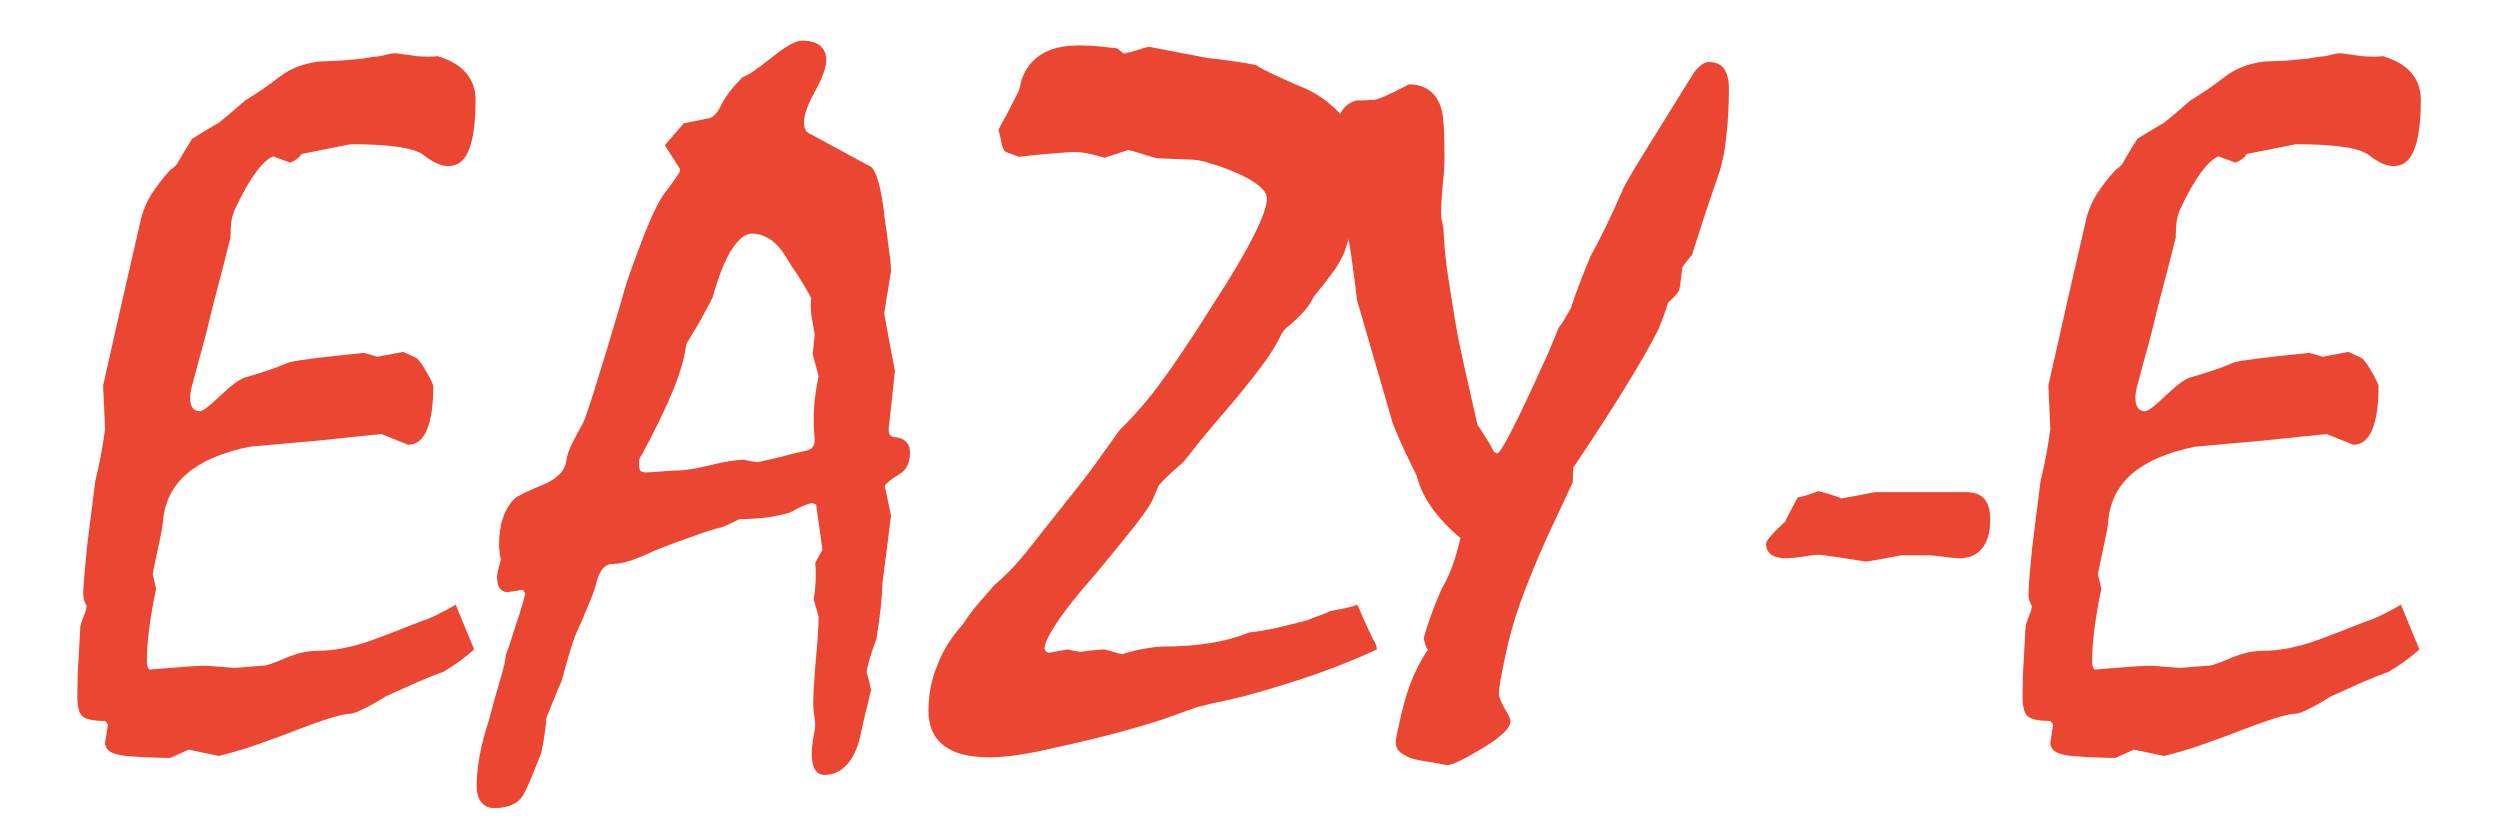 <?xml version="1.0" encoding="UTF-8" standalone="no"?> <svg xmlns:dc="http://purl.org/dc/elements/1.1/" xmlns:cc="http://creativecommons.org/ns#" xmlns:rdf="http://www.w3.org/1999/02/22-rdf-syntax-ns#" xmlns:svg="http://www.w3.org/2000/svg" xmlns="http://www.w3.org/2000/svg" viewBox="0 0 334.667 110.667" height="110.667" width="334.667" id="svg3680" version="1.1"><defs id="defs3684"></defs><g id="flowRoot3690" style="font-style:normal;font-weight:normal;font-size:40px;line-height:1.25;font-family:sans-serif;letter-spacing:0px;word-spacing:0px;fill:#eb4632;fill-opacity:1;stroke:none" transform="matrix(3.333,0,0,3.333,116.875,-192.955)" aria-label="EAZY-E"><path id="path3698" style="font-style:normal;font-variant:normal;font-weight:normal;font-stretch:normal;font-family:Mistral;-inkscape-font-specification:Mistral;fill:#eb4632;fill-opacity:1" d="m -16.764,82.179 0.742,1.797 q -0.215,0.195 -0.527,0.43 -0.293,0.215 -0.703,0.469 -0.41,0.137 -0.996,0.391 -0.566,0.254 -1.309,0.586 -0.566,0.352 -0.938,0.527 -0.352,0.176 -0.488,0.176 -0.254,0 -0.938,0.215 -0.664,0.215 -1.758,0.645 -0.586,0.215 -1.25,0.449 -0.645,0.215 -1.348,0.391 l -1.211,-0.254 -0.742,0.332 q -0.371,0 -0.762,-0.02 -0.371,0 -0.723,-0.039 -0.566,-0.02 -0.859,-0.156 -0.273,-0.137 -0.273,-0.391 l 0.117,-0.742 -0.117,-0.137 q -0.664,0 -0.898,-0.176 -0.215,-0.176 -0.215,-0.82 0,-0.293 0.02,-0.977 0.039,-0.684 0.098,-1.777 0,-0.098 0.117,-0.41 0.137,-0.312 0.137,-0.449 -0.098,-0.195 -0.117,-0.312 -0.02,-0.117 -0.02,-0.215 0.039,-0.762 0.156,-1.875 0.137,-1.113 0.332,-2.637 0.234,-0.918 0.391,-2.07 -0.039,-0.859 -0.078,-1.758 0.723,-3.242 1.484,-6.523 0.117,-0.586 0.43,-1.113 0.332,-0.527 0.781,-1.016 0.195,-0.137 0.254,-0.215 0.098,-0.176 0.254,-0.43 0.156,-0.273 0.371,-0.605 0.117,-0.078 0.371,-0.234 0.273,-0.156 0.723,-0.43 0.195,-0.156 0.449,-0.371 0.254,-0.215 0.586,-0.508 0.742,-0.449 1.367,-0.938 0.645,-0.508 1.602,-0.625 0.449,-0.02 0.898,-0.039 0.449,-0.039 0.859,-0.078 0.391,-0.078 0.684,-0.098 0.195,-0.039 0.332,-0.078 0.156,-0.039 0.273,-0.039 0.117,0 0.312,0.039 0.215,0.02 0.566,0.078 0.273,0.02 0.469,0.02 0.195,0 0.371,-0.02 0.781,0.234 1.152,0.684 0.371,0.449 0.371,1.074 0,1.348 -0.273,2.012 -0.254,0.645 -0.82,0.645 -0.43,0 -0.977,-0.43 -0.547,-0.449 -2.949,-0.449 -0.996,0.195 -1.973,0.391 -0.098,0.156 -0.234,0.234 -0.117,0.078 -0.215,0.117 l -0.684,-0.254 q -0.312,0.117 -0.703,0.645 -0.391,0.527 -0.82,1.445 -0.098,0.195 -0.156,0.488 -0.039,0.293 -0.039,0.684 -0.352,1.406 -0.703,2.715 -0.332,1.406 -0.547,2.129 -0.195,0.723 -0.234,0.879 -0.059,0.195 -0.098,0.371 -0.039,0.176 -0.039,0.352 0,0.254 0.098,0.391 0.098,0.137 0.293,0.137 0.176,0 0.84,-0.645 0.684,-0.645 1.016,-0.723 0.41,-0.117 0.82,-0.254 0.43,-0.137 0.879,-0.332 0.176,-0.059 0.918,-0.156 0.762,-0.098 2.109,-0.234 l 0.547,0.156 1.035,-0.195 0.547,0.254 q 0.195,0.195 0.352,0.488 0.176,0.273 0.312,0.605 0,1.172 -0.254,1.777 -0.254,0.605 -0.762,0.605 l -1.074,-0.43 q -1.328,0.137 -2.637,0.273 -1.289,0.117 -2.637,0.234 -1.641,0.332 -2.52,1.074 -0.879,0.742 -0.977,1.953 -0.02,0.254 -0.137,0.781 -0.117,0.527 -0.273,1.309 l 0.137,0.586 q -0.176,0.84 -0.273,1.582 -0.098,0.742 -0.098,1.328 0,0.195 0.059,0.293 0.059,0.078 0.137,0.039 0.938,-0.078 1.504,-0.117 0.566,-0.039 0.801,-0.02 0.508,0.039 1.035,0.078 l 1.23,-0.098 q 0.195,-0.039 0.84,-0.312 0.664,-0.273 1.191,-0.273 0.566,0 1.133,-0.117 0.586,-0.117 1.113,-0.312 0.527,-0.195 1.035,-0.391 0.527,-0.215 1.055,-0.41 0.195,-0.059 0.508,-0.215 0.332,-0.156 0.762,-0.41 z"></path><path id="path3700" style="font-style:normal;font-variant:normal;font-weight:normal;font-stretch:normal;font-family:Mistral;-inkscape-font-specification:Mistral;fill:#eb4632;fill-opacity:1" d="m -14.944,80.382 q -0.059,-0.215 -0.059,-0.352 -0.02,-0.137 -0.02,-0.234 0,-0.645 0.156,-1.094 0.156,-0.469 0.469,-0.781 0.078,-0.078 0.391,-0.234 0.332,-0.156 0.859,-0.371 0.371,-0.176 0.586,-0.41 0.234,-0.254 0.254,-0.605 0.059,-0.273 0.234,-0.625 0.176,-0.352 0.41,-0.762 0.078,-0.117 0.469,-1.348 0.391,-1.23 1.094,-3.613 0.195,-0.723 0.391,-1.25 0.195,-0.527 0.332,-0.898 0.625,-1.66 1.016,-2.168 0.41,-0.527 0.605,-0.859 v -0.098 l -0.605,-0.957 0.762,-0.879 0.977,-0.195 q 0.293,-0.039 0.527,-0.547 0.254,-0.508 0.859,-1.113 0.137,-0.039 0.43,-0.234 0.312,-0.215 0.781,-0.586 0.41,-0.332 0.703,-0.488 0.293,-0.156 0.449,-0.156 0.527,0 0.762,0.215 0.234,0.215 0.234,0.566 0,0.43 -0.449,1.25 -0.449,0.82 -0.449,1.25 0,0.195 0.078,0.332 0.098,0.117 0.215,0.156 l 2.344,1.27 q 0.195,0.078 0.352,0.625 0.156,0.527 0.254,1.465 0.117,0.781 0.176,1.309 0.078,0.508 0.078,0.82 -0.137,0.84 -0.273,1.699 0.195,1.094 0.43,2.305 -0.117,1.152 -0.254,2.344 0,0.117 0.039,0.215 0.059,0.078 0.156,0.098 0.332,0.02 0.488,0.176 0.176,0.156 0.176,0.43 0,0.352 -0.117,0.566 -0.098,0.195 -0.293,0.312 -0.254,0.156 -0.41,0.273 -0.137,0.117 -0.195,0.195 l 0.254,1.211 -0.352,2.773 q 0,0.352 -0.059,0.898 -0.059,0.547 -0.176,1.27 -0.195,0.527 -0.293,0.879 -0.098,0.352 -0.098,0.469 0.098,0.332 0.176,0.703 -0.117,0.527 -0.254,1.055 -0.117,0.527 -0.234,1.035 -0.215,0.684 -0.566,0.996 -0.352,0.332 -0.82,0.332 -0.254,0 -0.391,-0.234 -0.117,-0.215 -0.117,-0.664 0,-0.195 0.059,-0.566 0.078,-0.371 0.078,-0.566 0,-0.137 -0.039,-0.371 -0.039,-0.234 -0.039,-0.41 0,-0.547 0.098,-1.738 0.117,-1.211 0.117,-1.816 -0.098,-0.332 -0.195,-0.684 0.059,-0.371 0.078,-0.742 0.02,-0.391 -0.02,-0.723 l 0.293,-0.527 -0.254,-1.816 -0.137,-0.059 q -0.117,0 -0.352,0.098 -0.215,0.078 -0.547,0.273 -0.234,0.078 -0.742,0.176 -0.488,0.078 -1.309,0.098 -0.352,0.176 -0.664,0.312 -0.449,0.098 -1.133,0.352 -0.684,0.234 -1.582,0.586 -0.527,0.254 -0.977,0.41 -0.43,0.137 -0.723,0.137 -0.234,0 -0.391,0.176 -0.156,0.176 -0.254,0.508 -0.059,0.312 -0.293,0.859 -0.215,0.547 -0.586,1.367 -0.078,0.215 -0.215,0.664 -0.137,0.449 -0.312,1.113 -0.117,0.254 -0.273,0.645 -0.156,0.371 -0.352,0.879 0,0.234 -0.059,0.586 -0.039,0.332 -0.137,0.781 -0.098,0.273 -0.273,0.684 -0.156,0.43 -0.41,0.938 -0.156,0.312 -0.449,0.449 -0.293,0.156 -0.762,0.156 -0.332,0 -0.508,-0.234 -0.195,-0.215 -0.195,-0.684 0,-0.508 0.117,-1.172 0.117,-0.645 0.371,-1.426 0.273,-1.035 0.469,-1.68 0.195,-0.645 0.215,-0.957 0.059,-0.137 0.176,-0.488 0.117,-0.352 0.273,-0.859 0.176,-0.488 0.332,-1.113 l -0.098,-0.156 -0.625,0.098 q -0.215,-0.02 -0.312,-0.176 -0.098,-0.156 -0.098,-0.41 0,-0.137 0.039,-0.293 0.039,-0.176 0.117,-0.41 z m 7.09,-3.594 q 0.449,0 1.328,-0.215 0.879,-0.215 1.328,-0.215 0.273,0.059 0.547,0.098 0.488,-0.098 0.957,-0.215 0.469,-0.137 0.957,-0.234 0.195,-0.039 0.293,-0.137 0.098,-0.117 0.098,-0.293 -0.039,-0.586 -0.039,-0.801 0,-0.371 0.039,-0.82 0.059,-0.469 0.156,-0.957 l -0.234,-0.879 0.078,-0.801 q -0.078,-0.43 -0.137,-0.801 -0.039,-0.391 0,-0.645 -0.039,-0.078 -0.137,-0.254 -0.098,-0.176 -0.215,-0.371 -0.195,-0.332 -0.41,-0.625 -0.195,-0.312 -0.391,-0.625 -0.273,-0.371 -0.586,-0.547 -0.312,-0.176 -0.645,-0.176 -0.391,0 -0.801,0.625 -0.41,0.625 -0.762,1.895 -0.059,0.156 -0.332,0.645 -0.254,0.488 -0.742,1.27 -0.078,0.742 -0.527,1.855 -0.449,1.094 -1.25,2.578 -0.098,0.137 -0.117,0.234 0,0.098 0,0.215 0,0.137 0.059,0.215 0.078,0.059 0.215,0.059 0.195,0 0.625,-0.039 0.449,-0.039 0.645,-0.039 z"></path><path id="path3702" style="font-style:normal;font-variant:normal;font-weight:normal;font-stretch:normal;font-family:Mistral;-inkscape-font-specification:Mistral;fill:#eb4632;fill-opacity:1" d="m 19.451,82.179 q 0.117,0.254 0.254,0.586 0.156,0.332 0.352,0.762 0.098,0.137 0.137,0.254 0.039,0.098 0.039,0.195 -1.172,0.547 -2.461,0.996 -1.289,0.449 -2.715,0.84 -0.371,0.098 -0.898,0.215 -0.508,0.098 -1.172,0.273 -0.527,0.195 -1.309,0.469 -0.762,0.254 -1.777,0.527 -0.645,0.176 -1.309,0.332 -0.645,0.156 -1.289,0.293 -0.801,0.195 -1.484,0.293 -0.664,0.098 -1.133,0.098 -1.23,0 -1.836,-0.469 -0.625,-0.469 -0.625,-1.406 0,-0.957 0.352,-1.816 0.332,-0.879 1.035,-1.66 0.195,-0.312 0.508,-0.703 0.332,-0.391 0.762,-0.879 0.293,-0.234 0.762,-0.723 0.469,-0.508 1.133,-1.387 0.449,-0.547 0.918,-1.152 0.488,-0.605 0.938,-1.191 Q 8.845,76.651 9.158,76.202 9.49,75.753 9.9,75.167 10.154,74.933 10.466,74.581 q 0.332,-0.352 0.723,-0.84 0.547,-0.703 1.152,-1.602 0.625,-0.918 1.309,-2.012 1.094,-1.68 1.621,-2.734 0.547,-1.074 0.547,-1.523 0,-0.254 -0.312,-0.508 -0.312,-0.273 -0.957,-0.547 -0.547,-0.234 -0.977,-0.352 -0.41,-0.137 -0.703,-0.156 l -1.484,-0.059 q -0.254,-0.078 -0.527,-0.156 -0.273,-0.098 -0.605,-0.176 l -0.957,0.312 Q 8.923,64.112 8.611,64.054 8.318,63.995 8.025,63.995 6.853,64.073 5.857,64.19 L 5.329,63.995 q -0.098,-0.078 -0.156,-0.293 -0.039,-0.234 -0.137,-0.605 0.137,-0.254 0.352,-0.645 0.215,-0.41 0.469,-0.918 0.078,-0.273 0.098,-0.41 0.234,-0.684 0.781,-1.035 0.566,-0.371 1.523,-0.371 0.469,0 0.84,0.039 0.391,0.039 0.703,0.078 l 0.273,0.215 q 0.391,-0.098 0.645,-0.176 0.254,-0.098 0.391,-0.098 1.113,0.215 2.324,0.449 0.332,0.02 0.82,0.098 0.488,0.059 1.113,0.176 0.273,0.176 0.684,0.371 0.43,0.195 0.996,0.449 0.742,0.273 1.309,0.762 0.566,0.469 0.898,1.055 0.312,0.508 0.449,0.977 0.137,0.449 0.137,0.859 0,0.645 -0.156,1.191 -0.156,0.547 -0.469,0.996 l -0.254,0.762 q -0.039,0.156 -0.195,0.43 -0.137,0.273 -0.352,0.547 -0.332,0.449 -0.723,0.918 -0.098,0.234 -0.352,0.547 -0.254,0.293 -0.645,0.625 -0.078,0.039 -0.195,0.176 -0.098,0.137 -0.195,0.332 -0.215,0.449 -0.664,1.055 -0.449,0.605 -1.113,1.406 -0.879,1.016 -1.387,1.641 -0.488,0.605 -0.684,0.859 -0.234,0.195 -0.469,0.41 -0.234,0.215 -0.508,0.508 l -0.254,0.586 q -0.098,0.254 -0.684,1.016 -0.586,0.742 -1.641,2.012 -1.035,1.172 -1.523,1.914 -0.488,0.742 -0.488,1.016 0,0.137 0.156,0.195 l 0.762,-0.137 q 0.273,0.059 0.527,0.098 0.488,-0.078 0.977,-0.098 l 0.684,0.195 q 0.547,-0.176 0.957,-0.234 0.43,-0.078 0.723,-0.078 0.996,0 1.855,-0.137 0.859,-0.137 1.582,-0.43 0.391,-0.039 0.977,-0.156 0.586,-0.137 1.348,-0.332 0.215,-0.098 0.449,-0.176 0.234,-0.078 0.488,-0.195 0.312,-0.059 0.586,-0.117 0.293,-0.059 0.488,-0.137 z"></path><path id="path3704" style="font-style:normal;font-variant:normal;font-weight:normal;font-stretch:normal;font-family:Mistral;-inkscape-font-specification:Mistral;fill:#eb4632;fill-opacity:1" d="m 33.554,60.382 q 0.43,0 0.625,0.273 0.195,0.273 0.195,0.801 0,0.996 -0.098,1.855 -0.078,0.859 -0.293,1.523 -0.293,0.84 -0.566,1.66 -0.254,0.801 -0.527,1.641 -0.293,0.332 -0.391,0.508 -0.039,0.41 -0.098,0.801 -0.02,0.156 -0.156,0.293 -0.117,0.137 -0.312,0.312 -0.059,0.195 -0.156,0.469 -0.098,0.254 -0.234,0.605 -0.508,0.996 -1.367,2.383 -0.84,1.367 -2.051,3.164 -0.02,0.312 -0.02,0.586 l -1.094,2.344 q -0.566,1.27 -0.996,2.441 -0.41,1.152 -0.625,2.207 -0.117,0.586 -0.195,0.977 -0.059,0.371 -0.059,0.527 0,0.195 0.234,0.605 0.234,0.391 0.234,0.488 0,0.43 -1.152,1.113 -1.133,0.684 -1.406,0.664 -0.293,-0.059 -0.625,-0.117 -0.312,-0.039 -0.586,-0.098 -0.41,-0.098 -0.625,-0.273 -0.215,-0.156 -0.215,-0.41 0,-0.195 0.137,-0.762 0.176,-0.859 0.43,-1.562 0.273,-0.723 0.664,-1.328 l 0.059,-0.078 q -0.059,-0.078 -0.098,-0.195 -0.02,-0.117 -0.078,-0.254 0.098,-0.352 0.273,-0.859 0.176,-0.508 0.469,-1.172 0.195,-0.312 0.391,-0.82 0.195,-0.527 0.352,-1.191 -0.684,-0.566 -1.133,-1.191 -0.449,-0.625 -0.625,-1.309 -0.156,-0.332 -0.41,-0.84 -0.254,-0.527 -0.547,-1.25 l -1.445,-4.98 q -0.059,-0.586 -0.176,-1.387 -0.098,-0.82 -0.332,-1.855 l 0.176,-0.449 -0.332,-0.43 q 0,-0.156 -0.039,-0.43 -0.02,-0.293 -0.078,-0.703 -0.059,-0.391 -0.078,-0.664 0,-0.293 0,-0.488 0,-0.723 0.215,-1.113 0.215,-0.391 0.645,-0.488 0.137,0 0.293,0 0.176,-0.02 0.371,-0.02 0.234,0 1.426,-0.625 0.547,0 0.879,0.293 0.332,0.273 0.449,0.801 0.059,0.273 0.078,0.781 0.02,0.488 0.02,1.172 0,0.371 -0.078,1.074 -0.059,0.703 -0.059,1.035 0,0.117 0.02,0.273 0.039,0.137 0.078,0.391 0.02,0.645 0.137,1.582 0.137,0.918 0.332,2.109 0.117,0.703 0.352,1.758 0.234,1.035 0.547,2.422 0.156,0.195 0.312,0.469 0.176,0.254 0.332,0.586 l 0.137,0.078 q 0.117,0 0.566,-0.879 0.469,-0.898 1.27,-2.676 0.117,-0.234 0.273,-0.605 0.156,-0.391 0.371,-0.898 0.098,-0.117 0.215,-0.312 0.117,-0.195 0.273,-0.469 0.098,-0.332 0.293,-0.84 0.195,-0.527 0.488,-1.23 0.254,-0.449 0.566,-1.094 0.332,-0.664 0.723,-1.562 0.02,-0.117 0.723,-1.27 0.723,-1.172 2.07,-3.34 0.156,-0.254 0.332,-0.391 0.176,-0.156 0.332,-0.156 z"></path><path id="path3706" style="font-style:normal;font-variant:normal;font-weight:normal;font-stretch:normal;font-family:Mistral;-inkscape-font-specification:Mistral;fill:#eb4632;fill-opacity:1" d="m 37.975,77.619 q 0.547,0.137 0.918,0.293 0.664,-0.117 1.348,-0.254 h 3.633 q 0.527,0 0.762,0.273 0.234,0.273 0.234,0.82 0,0.781 -0.332,1.172 -0.312,0.391 -0.918,0.391 -0.195,0 -0.605,-0.059 -0.41,-0.059 -0.605,-0.059 h -1.113 q -0.703,0.137 -1.406,0.254 -1.699,-0.273 -1.895,-0.273 -0.254,0 -0.684,0.078 -0.41,0.059 -0.664,0.059 -0.352,0 -0.566,-0.137 -0.215,-0.156 -0.215,-0.43 0,-0.117 0.195,-0.332 0.195,-0.234 0.566,-0.566 0.078,-0.156 0.195,-0.391 0.137,-0.254 0.312,-0.586 0.137,-0.02 0.332,-0.078 0.215,-0.078 0.508,-0.176 z"></path><path id="path3708" style="font-style:normal;font-variant:normal;font-weight:normal;font-stretch:normal;font-family:Mistral;-inkscape-font-specification:Mistral;fill:#eb4632;fill-opacity:1" d="m 61.365,82.179 0.742,1.797 q -0.215,0.195 -0.527,0.43 -0.293,0.215 -0.703,0.469 -0.41,0.137 -0.996,0.391 -0.566,0.254 -1.309,0.586 -0.566,0.352 -0.938,0.527 -0.352,0.176 -0.488,0.176 -0.254,0 -0.938,0.215 -0.664,0.215 -1.758,0.645 -0.586,0.215 -1.25,0.449 -0.645,0.215 -1.348,0.391 l -1.211,-0.254 -0.742,0.332 q -0.371,0 -0.762,-0.02 -0.371,0 -0.723,-0.039 -0.566,-0.02 -0.859,-0.156 -0.273,-0.137 -0.273,-0.391 l 0.117,-0.742 -0.117,-0.137 q -0.664,0 -0.898,-0.176 -0.215,-0.176 -0.215,-0.82 0,-0.293 0.02,-0.977 0.039,-0.684 0.098,-1.777 0,-0.098 0.117,-0.41 0.137,-0.312 0.137,-0.449 -0.098,-0.195 -0.117,-0.312 -0.02,-0.117 -0.02,-0.215 0.039,-0.762 0.156,-1.875 0.137,-1.113 0.332,-2.637 0.234,-0.918 0.391,-2.07 -0.039,-0.859 -0.078,-1.758 0.723,-3.242 1.484,-6.523 0.117,-0.586 0.43,-1.113 0.332,-0.527 0.781,-1.016 0.195,-0.137 0.254,-0.215 0.098,-0.176 0.254,-0.43 0.156,-0.273 0.371,-0.605 0.117,-0.078 0.371,-0.234 0.273,-0.156 0.723,-0.43 0.195,-0.156 0.449,-0.371 0.254,-0.215 0.586,-0.508 0.742,-0.449 1.367,-0.938 0.645,-0.508 1.602,-0.625 0.449,-0.02 0.898,-0.039 0.449,-0.039 0.859,-0.078 0.391,-0.078 0.684,-0.098 0.195,-0.039 0.332,-0.078 0.156,-0.039 0.273,-0.039 0.117,0 0.312,0.039 0.215,0.02 0.566,0.078 0.273,0.02 0.469,0.02 0.195,0 0.371,-0.02 0.781,0.234 1.152,0.684 0.371,0.449 0.371,1.074 0,1.348 -0.273,2.012 -0.254,0.645 -0.82,0.645 -0.43,0 -0.977,-0.43 -0.547,-0.449 -2.949,-0.449 -0.996,0.195 -1.973,0.391 -0.098,0.156 -0.234,0.234 -0.117,0.078 -0.215,0.117 l -0.684,-0.254 q -0.312,0.117 -0.703,0.645 -0.391,0.527 -0.82,1.445 -0.098,0.195 -0.156,0.488 -0.039,0.293 -0.039,0.684 -0.352,1.406 -0.703,2.715 -0.332,1.406 -0.547,2.129 -0.195,0.723 -0.234,0.879 -0.059,0.195 -0.098,0.371 -0.039,0.176 -0.039,0.352 0,0.254 0.098,0.391 0.098,0.137 0.293,0.137 0.176,0 0.84,-0.645 0.684,-0.645 1.016,-0.723 0.41,-0.117 0.82,-0.254 0.43,-0.137 0.879,-0.332 0.176,-0.059 0.918,-0.156 0.762,-0.098 2.109,-0.234 l 0.547,0.156 1.035,-0.195 0.547,0.254 q 0.195,0.195 0.352,0.488 0.176,0.273 0.312,0.605 0,1.172 -0.254,1.777 -0.254,0.605 -0.762,0.605 l -1.074,-0.43 q -1.328,0.137 -2.637,0.273 -1.289,0.117 -2.637,0.234 -1.641,0.332 -2.52,1.074 -0.879,0.742 -0.977,1.953 -0.02,0.254 -0.137,0.781 -0.117,0.527 -0.273,1.309 l 0.137,0.586 q -0.176,0.84 -0.273,1.582 -0.098,0.742 -0.098,1.328 0,0.195 0.059,0.293 0.059,0.078 0.137,0.039 0.938,-0.078 1.504,-0.117 0.566,-0.039 0.801,-0.02 0.508,0.039 1.035,0.078 l 1.23,-0.098 q 0.195,-0.039 0.84,-0.312 0.664,-0.273 1.191,-0.273 0.566,0 1.133,-0.117 0.586,-0.117 1.113,-0.312 0.527,-0.195 1.035,-0.391 0.527,-0.215 1.055,-0.41 0.195,-0.059 0.508,-0.215 0.332,-0.156 0.762,-0.41 z"></path></g></svg> 